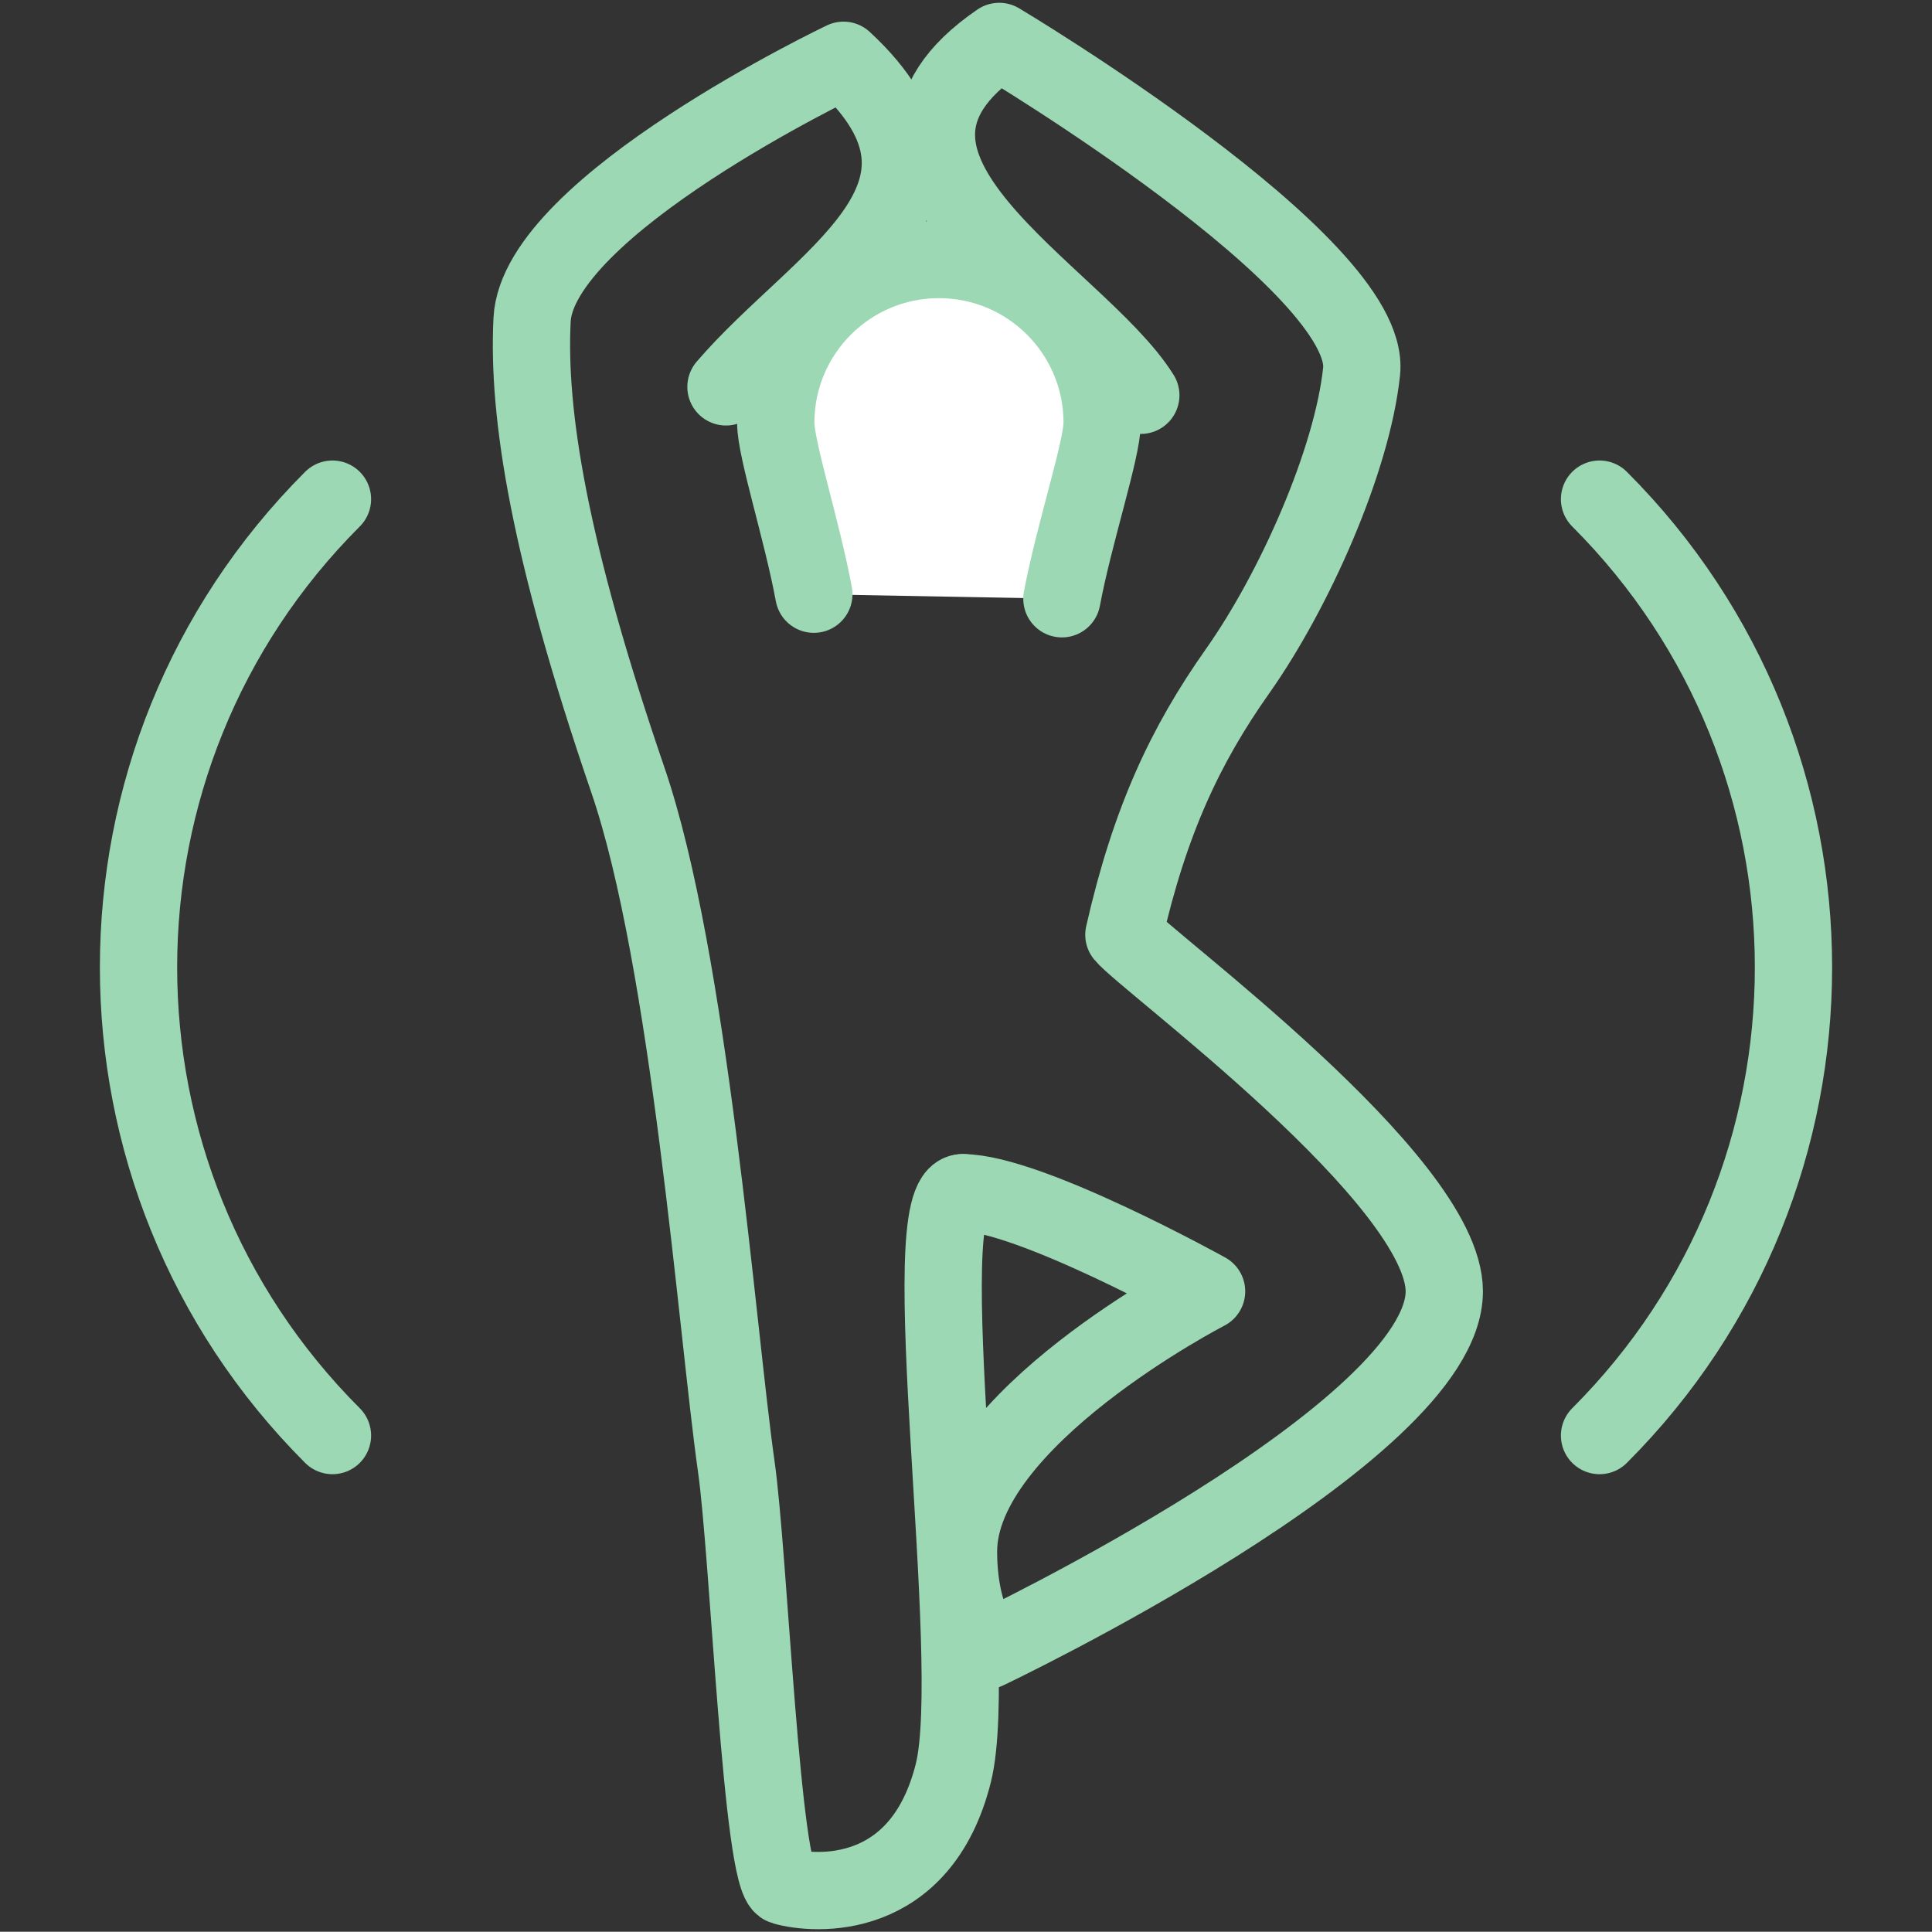 <?xml version="1.0" encoding="UTF-8"?> <!-- Generator: Adobe Illustrator 16.0.0, SVG Export Plug-In . SVG Version: 6.00 Build 0) --> <svg xmlns="http://www.w3.org/2000/svg" xmlns:xlink="http://www.w3.org/1999/xlink" version="1.1" id="Layer_1" x="0px" y="0px" width="25px" height="24.997px" viewBox="0 0 25 24.997" xml:space="preserve"><rect x="0" y="0" width="25" height="24.997" fill="#333333" stroke="none"/> <g> <g> <path fill="none" stroke="#9CD8B3" stroke-linecap="round" stroke-linejoin="round" stroke-miterlimit="10" d="M9.394,5.006 c1.204-1.404,3.411-2.475,1.521-4.226c0,0-3.956,1.883-4.03,3.358c-0.061,1.221,0.22,2.979,1.238,5.95 c0.803,2.34,1.154,7.123,1.404,8.886c0.164,1.141,0.329,5.353,0.614,5.434c0.399,0.114,1.773,0.218,2.195-1.465 c0.366-1.465-0.549-7.51,0.122-7.51"></path> </g> <g> <path fill="none" stroke="#9CD8B3" stroke-linecap="round" stroke-linejoin="round" stroke-miterlimit="10" d="M14.762,5.115 c-0.82-1.312-4.164-2.984-1.832-4.579c0,0,4.835,2.884,4.689,4.27c-0.122,1.159-0.872,2.841-1.605,3.879 c-0.677,0.959-1.137,1.939-1.471,3.411c0.268,0.334,4.146,3.169,4.146,4.614c0,1.832-5.919,4.646-5.919,4.646 s-0.367-0.366-0.367-1.281c0-1.71,3.21-3.365,3.21-3.365s-2.3-1.276-3.155-1.276"></path> </g> <path fill="none" stroke="#9CD8B3" stroke-linecap="round" stroke-linejoin="round" stroke-miterlimit="10" d="M20.698,18.576 c3.346-3.346,3.346-8.771,0-12.117"></path> <path fill="none" stroke="#9CD8B3" stroke-linecap="round" stroke-linejoin="round" stroke-miterlimit="10" d="M4.302,6.459 c-3.346,3.346-3.346,8.771,0,12.117"></path> <path fill="#FFFFFF" stroke="#9CD8B3" stroke-linecap="round" stroke-linejoin="round" stroke-miterlimit="10" d="M13.741,7.748 c0.157-0.839,0.521-1.931,0.521-2.277c0-1.167-0.946-2.113-2.112-2.113c-1.167,0-2.112,0.946-2.112,2.113 c0,0.344,0.338,1.382,0.493,2.218"></path> </g> </svg> 